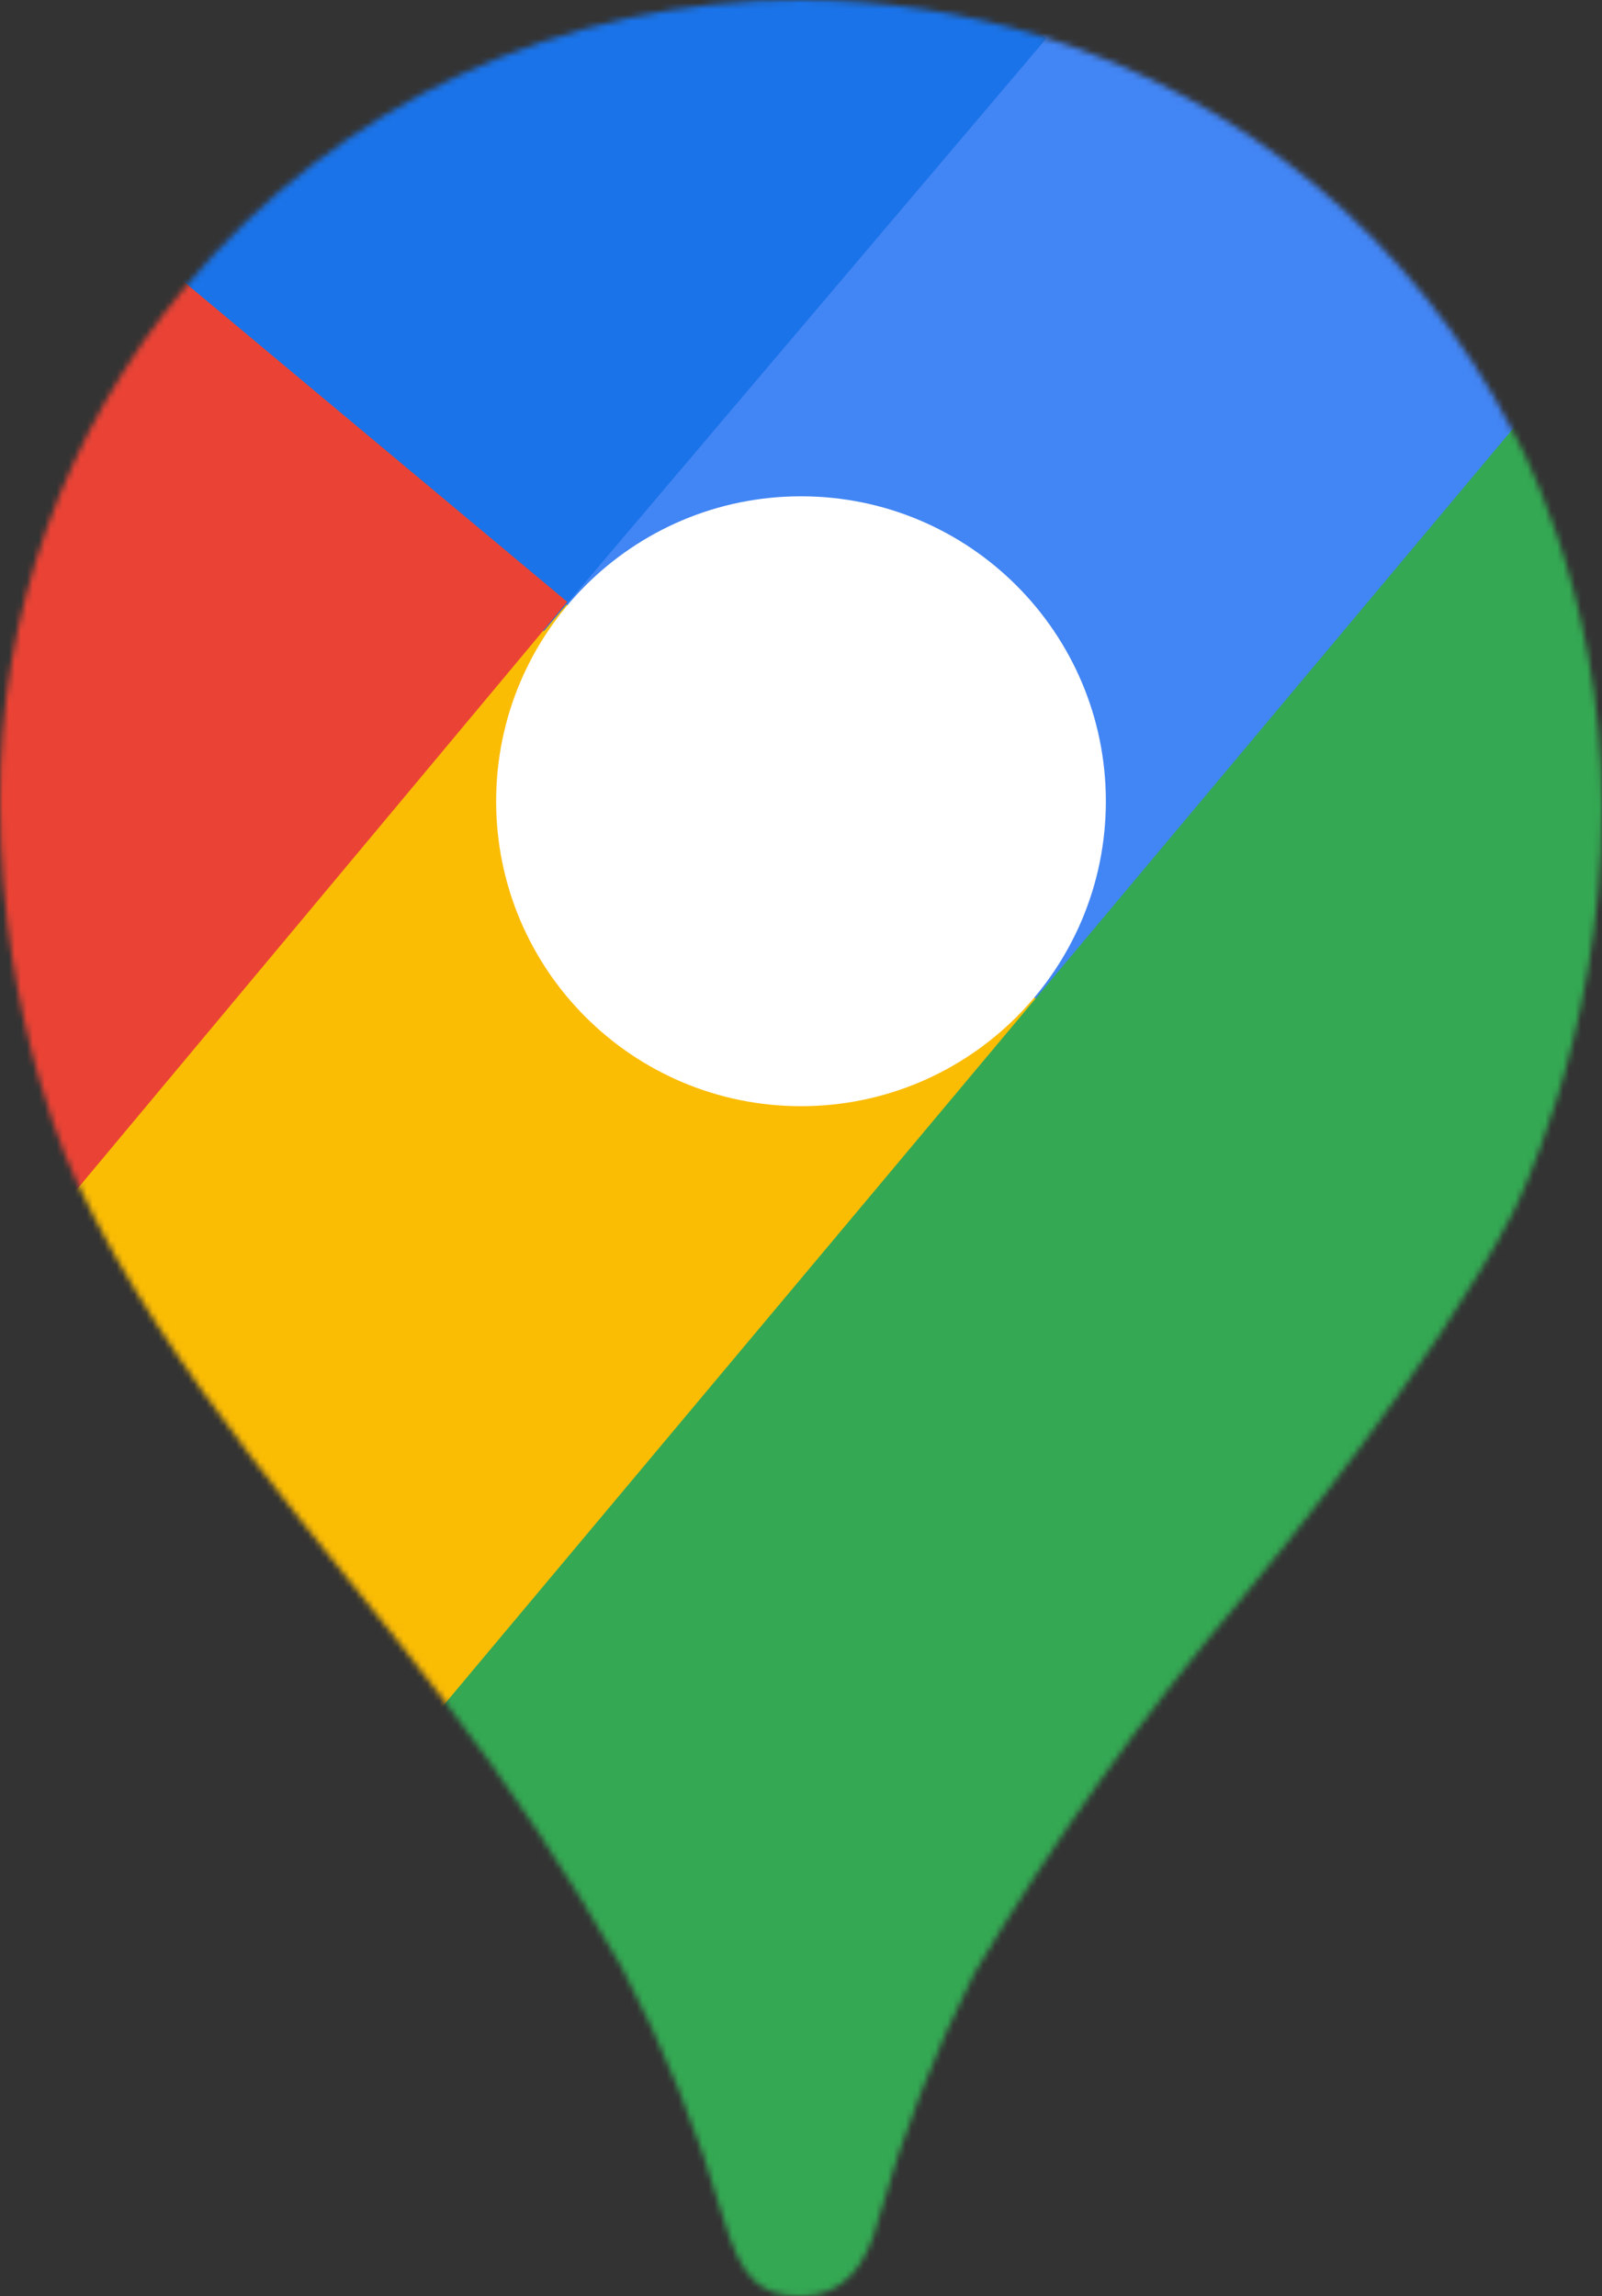 <svg width="268" height="384" viewBox="0 0 268 384" fill="none" xmlns="http://www.w3.org/2000/svg">
<rect x="0" y="0" width="268" height="384" fill="#333333" stroke="none"/>
<mask id="mask0_20_24" style="mask-type:luminance" maskUnits="userSpaceOnUse" x="-1" y="0" width="269" height="385">
<path d="M253 72.002C244.878 56.303 233.709 42.381 220.144 31.049C206.58 19.717 190.893 11.202 174 6.002C161.04 2.019 147.558 -0.003 134 0.002C114.352 -0.102 94.925 4.148 77.116 12.448C59.306 20.747 43.557 32.89 31 48.002C10.83 72.105 -0.153 102.573 0 134.002C0 172.002 13 198.002 13 198.002C28 230.002 55 259.002 74 284.002C85.006 298.306 95.029 313.341 104 329.002C111.084 342.385 116.781 356.459 121 371.002C124 381.002 127 384.002 134 384.002C141 384.002 145 379.002 147 371.002C150.999 356.851 156.357 343.121 163 330.002C176.25 307.805 191.3 286.734 208 267.002C213 261.002 240 228.002 253 203.002C253 203.002 268 174.002 268 135.002C268 98.002 253 72.002 253 72.002Z" fill="white"/>
</mask>
<g mask="url(#mask0_20_24)">
<path d="M-18 315.002L134 134.002Z" fill="black"/>
<path d="M-18 315.002L134 134.002" stroke="#FBBC04" stroke-width="130"/>
<path d="M134 134.002L256 -10.998Z" fill="black"/>
<path d="M134 134.002L256 -10.998" stroke="#4285F4" stroke-width="130"/>
<path d="M67 395.002L310 105.002Z" fill="black"/>
<path d="M67 395.002L310 105.002" stroke="#34A853" stroke-width="130"/>
<path d="M133 56.002L54 -10.998Z" fill="black"/>
<path d="M133 56.002L54 -10.998" stroke="#1A73E8" stroke-width="130"/>
<path d="M-46 168.002L45 59.002Z" fill="black"/>
<path d="M-46 168.002L45 59.002" stroke="#EA4335" stroke-width="130"/>
</g>
<path d="M134 185.002C162.167 185.002 185 162.168 185 134.002C185 105.835 162.167 83.002 134 83.002C105.833 83.002 83 105.835 83 134.002C83 162.168 105.833 185.002 134 185.002Z" fill="white"/>
</svg>
